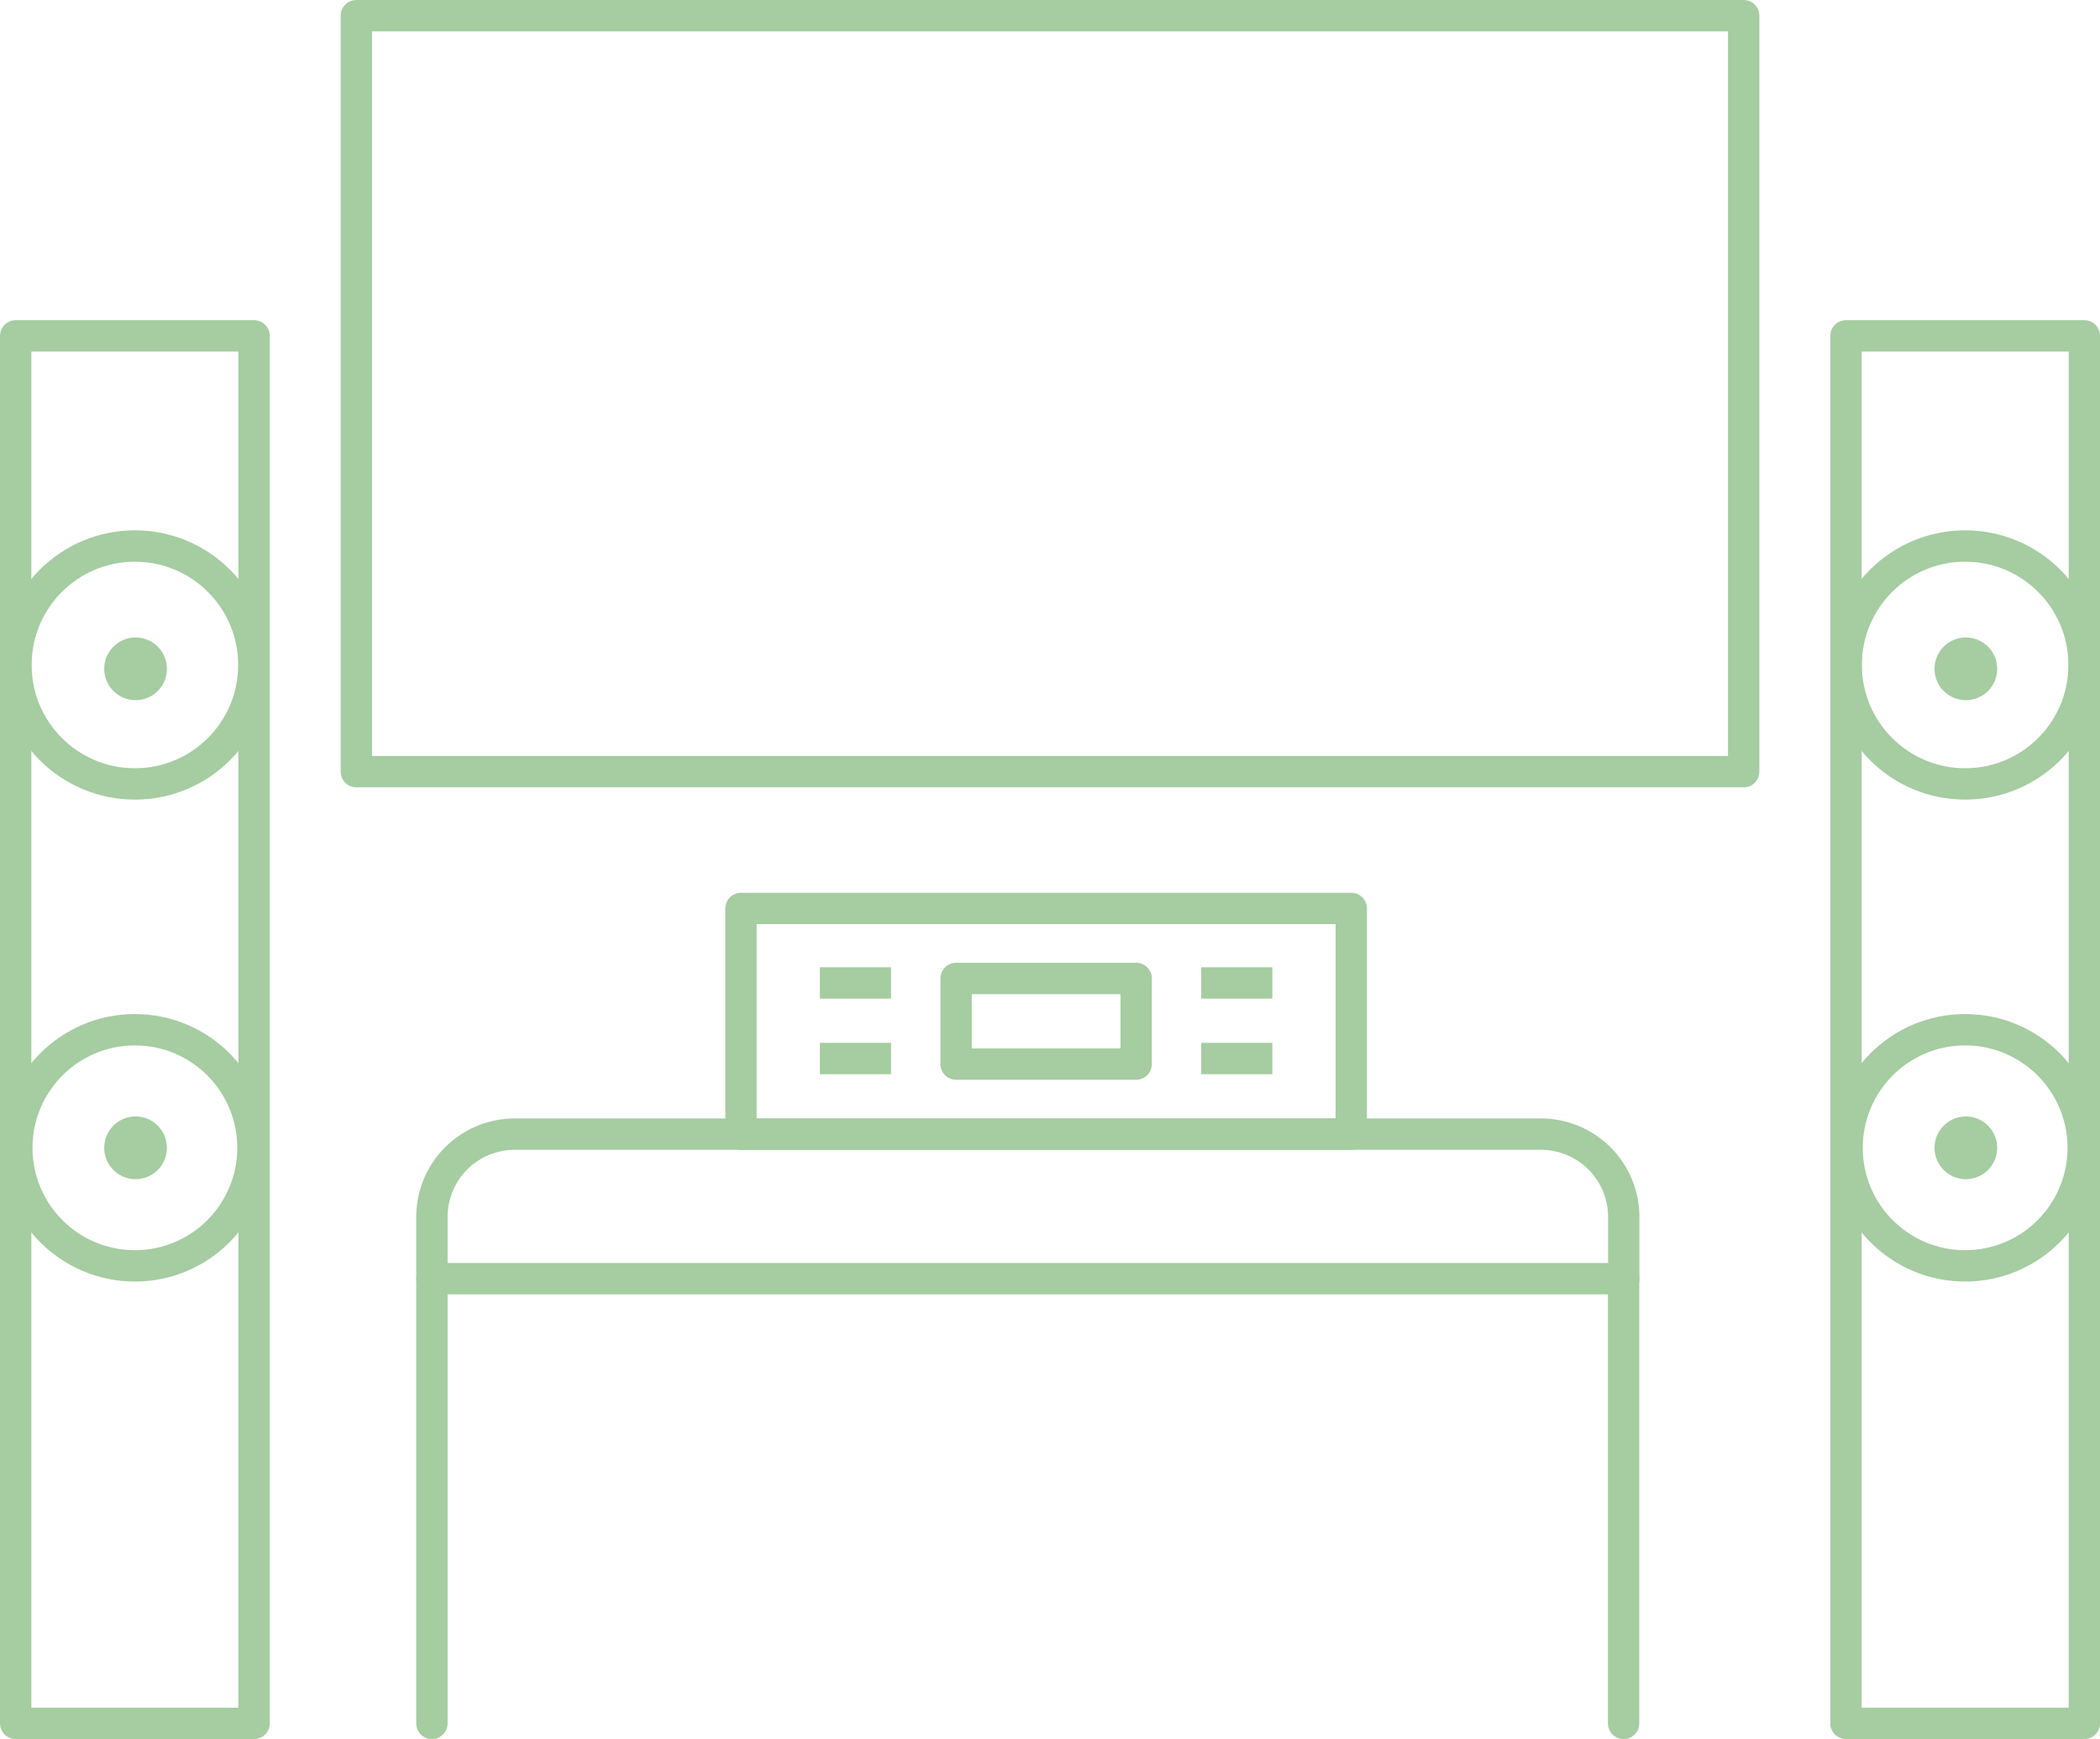 <svg xmlns="http://www.w3.org/2000/svg" width="61.494" height="50.918" viewBox="0 0 61.494 50.918">
  <g id="tv_pict" transform="translate(-2664.417 -3377.873)">
    <path id="長方形_25" data-name="長方形 25" d="M2.425,0H32.471A2.425,2.425,0,0,1,34.9,2.425V4.232a0,0,0,0,1,0,0H0a0,0,0,0,1,0,0V2.425A2.425,2.425,0,0,1,2.425,0Z" transform="translate(2677.065 3411.08)" fill="none" stroke="#a6cca2" stroke-linecap="round" stroke-linejoin="round" stroke-width="0.918"/>
    <line id="線_58" data-name="線 58" y2="13.021" transform="translate(2677.065 3415.312)" fill="none" stroke="#a6cca2" stroke-linecap="round" stroke-linejoin="round" stroke-width="0.918"/>
    <line id="線_59" data-name="線 59" y2="13.021" transform="translate(2711.961 3415.312)" fill="none" stroke="#a6cca2" stroke-linecap="round" stroke-linejoin="round" stroke-width="0.918"/>
    <rect id="長方形_26" data-name="長方形 26" width="40.625" height="22.135" transform="translate(2674.852 3378.332)" fill="none" stroke="#a6cca2" stroke-linecap="round" stroke-linejoin="round" stroke-width="0.918"/>
    <rect id="長方形_27" data-name="長方形 27" width="17.871" height="6.608" transform="translate(2686.115 3404.472)" fill="none" stroke="#a6cca2" stroke-linecap="round" stroke-linejoin="round" stroke-width="0.918"/>
    <rect id="長方形_28" data-name="長方形 28" width="5.273" height="2.507" transform="translate(2692.414 3406.522)" fill="none" stroke="#a6cca2" stroke-linecap="round" stroke-linejoin="round" stroke-width="0.918"/>
    <g id="グループ_41" data-name="グループ 41">
      <line id="線_60" data-name="線 60" x2="2.083" transform="translate(2699.592 3406.653)" fill="none" stroke="#a6cca2" stroke-width="0.918"/>
      <line id="線_61" data-name="線 61" x2="2.083" transform="translate(2699.592 3408.866)" fill="none" stroke="#a6cca2" stroke-width="0.918"/>
    </g>
    <g id="グループ_42" data-name="グループ 42">
      <line id="線_62" data-name="線 62" x2="2.083" transform="translate(2688.426 3406.653)" fill="none" stroke="#a6cca2" stroke-width="0.918"/>
      <line id="線_63" data-name="線 63" x2="2.083" transform="translate(2688.426 3408.866)" fill="none" stroke="#a6cca2" stroke-width="0.918"/>
    </g>
    <g id="グループ_43" data-name="グループ 43">
      <rect id="長方形_29" data-name="長方形 29" width="6.981" height="40.625" transform="translate(2664.876 3387.707)" fill="none" stroke="#a6cca2" stroke-linecap="round" stroke-linejoin="round" stroke-width="0.918"/>
      <circle id="楕円形_6" data-name="楕円形 6" cx="3.483" cy="3.483" r="3.483" transform="translate(2664.884 3393.86)" fill="none" stroke="#a6cca2" stroke-linecap="round" stroke-linejoin="round" stroke-width="0.918"/>
      <circle id="楕円形_7" data-name="楕円形 7" cx="3.457" cy="3.457" r="3.457" transform="translate(2664.91 3408.023)" fill="none" stroke="#a6cca2" stroke-linecap="round" stroke-linejoin="round" stroke-width="0.918"/>
      <line id="線_64" data-name="線 64" transform="translate(2668.387 3397.456)" fill="none" stroke="#a6cca2" stroke-linecap="round" stroke-linejoin="round" stroke-width="1.836"/>
      <line id="線_65" data-name="線 65" transform="translate(2668.387 3411.48)" fill="none" stroke="#a6cca2" stroke-linecap="round" stroke-linejoin="round" stroke-width="1.836"/>
    </g>
    <g id="グループ_44" data-name="グループ 44">
      <rect id="長方形_30" data-name="長方形 30" width="6.981" height="40.625" transform="translate(2718.472 3387.707)" fill="none" stroke="#a6cca2" stroke-linecap="round" stroke-linejoin="round" stroke-width="0.918"/>
      <circle id="楕円形_8" data-name="楕円形 8" cx="3.483" cy="3.483" r="3.483" transform="translate(2718.479 3393.86)" fill="none" stroke="#a6cca2" stroke-linecap="round" stroke-linejoin="round" stroke-width="0.918"/>
      <circle id="楕円形_9" data-name="楕円形 9" cx="3.457" cy="3.457" r="3.457" transform="translate(2718.505 3408.023)" fill="none" stroke="#a6cca2" stroke-linecap="round" stroke-linejoin="round" stroke-width="0.918"/>
      <line id="線_66" data-name="線 66" transform="translate(2721.983 3397.456)" fill="none" stroke="#a6cca2" stroke-linecap="round" stroke-linejoin="round" stroke-width="1.836"/>
      <line id="線_67" data-name="線 67" transform="translate(2721.983 3411.48)" fill="none" stroke="#a6cca2" stroke-linecap="round" stroke-linejoin="round" stroke-width="1.836"/>
    </g>
  </g>
</svg>
